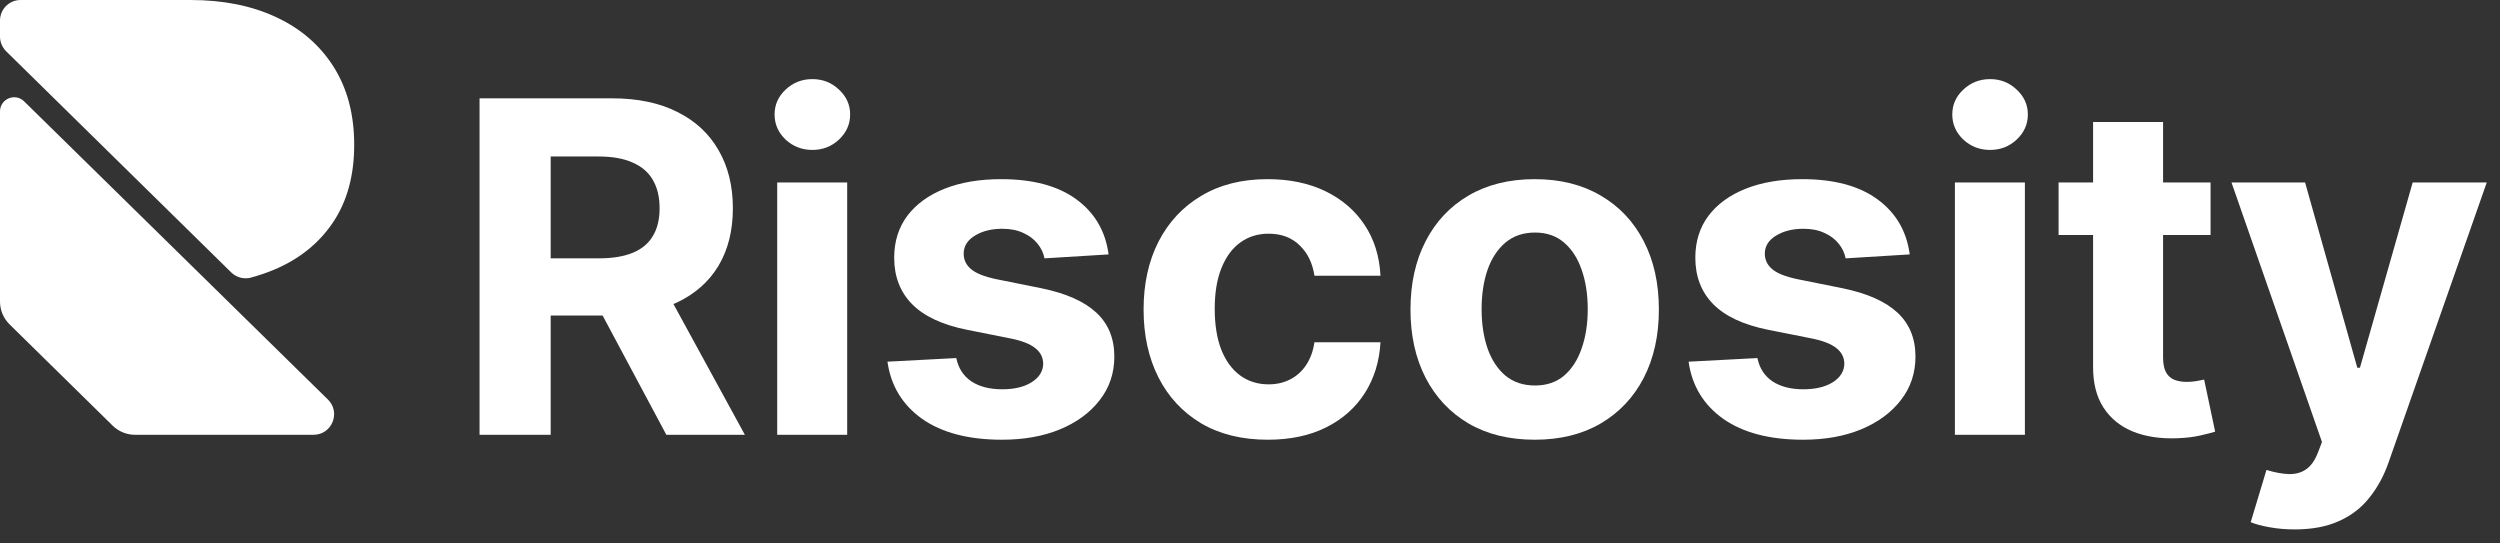 <svg width="161" height="35" viewBox="0 0 161 35" fill="none" xmlns="http://www.w3.org/2000/svg">
<rect x="0" y="0" width="161" height="35" fill="#333333" stroke="none"/>
<g clip-path="url(#clip0_660_15590)">
<path d="M16.081 17.898C16.636 17.752 17.167 17.574 17.67 17.361C19.293 16.674 20.555 15.654 21.456 14.305C22.358 12.956 22.81 11.297 22.81 9.331C22.81 7.366 22.369 5.711 21.493 4.316C20.614 2.922 19.384 1.853 17.802 1.112C16.22 0.37 14.376 0 12.267 0H1.324C0.593 0 0 0.593 0 1.324V2.356C0 2.712 0.144 3.052 0.395 3.301L14.889 17.542C15.179 17.825 15.581 17.962 15.983 17.912L16.081 17.9V17.898Z" fill="white"/>
<path d="M8.694 28H20.192C21.377 28 21.965 26.562 21.119 25.731L1.552 6.526C0.975 5.959 0 6.368 0 7.176V19.422C0 19.972 0.221 20.502 0.614 20.888L7.254 27.411C7.638 27.788 8.156 28 8.694 28Z" fill="white"/>
</g>
<path d="M30.883 28V6.333H39.431C41.068 6.333 42.464 6.625 43.621 7.211C44.785 7.789 45.67 8.611 46.277 9.676C46.89 10.734 47.197 11.979 47.197 13.411C47.197 14.849 46.887 16.087 46.266 17.124C45.645 18.154 44.746 18.944 43.568 19.494C42.397 20.044 40.98 20.319 39.315 20.319H33.591V16.637H38.574C39.449 16.637 40.175 16.517 40.754 16.278C41.332 16.038 41.763 15.678 42.045 15.199C42.334 14.719 42.478 14.123 42.478 13.411C42.478 12.691 42.334 12.085 42.045 11.591C41.763 11.097 41.329 10.723 40.743 10.469C40.165 10.208 39.435 10.078 38.553 10.078H35.464V28H30.883ZM42.584 18.14L47.969 28H42.912L37.643 18.14H42.584Z" fill="white"/>
<path d="M50.052 28V11.749H54.559V28H50.052ZM52.316 9.655C51.646 9.655 51.071 9.432 50.592 8.988C50.119 8.537 49.883 7.997 49.883 7.369C49.883 6.749 50.119 6.216 50.592 5.772C51.071 5.32 51.646 5.095 52.316 5.095C52.986 5.095 53.557 5.32 54.03 5.772C54.51 6.216 54.749 6.749 54.749 7.369C54.749 7.997 54.51 8.537 54.03 8.988C53.557 9.432 52.986 9.655 52.316 9.655Z" fill="white"/>
<path d="M71.393 16.384L67.266 16.637C67.196 16.285 67.044 15.967 66.811 15.685C66.579 15.396 66.272 15.167 65.891 14.998C65.517 14.821 65.069 14.733 64.547 14.733C63.849 14.733 63.26 14.881 62.781 15.177C62.301 15.467 62.061 15.854 62.061 16.341C62.061 16.729 62.216 17.057 62.527 17.325C62.837 17.593 63.37 17.808 64.124 17.971L67.066 18.563C68.645 18.887 69.823 19.409 70.599 20.129C71.375 20.848 71.763 21.793 71.763 22.964C71.763 24.029 71.449 24.964 70.821 25.768C70.201 26.572 69.347 27.2 68.261 27.651C67.182 28.096 65.937 28.318 64.526 28.318C62.375 28.318 60.661 27.87 59.384 26.974C58.115 26.071 57.371 24.844 57.152 23.292L61.585 23.059C61.719 23.715 62.044 24.216 62.558 24.562C63.073 24.9 63.733 25.07 64.537 25.07C65.327 25.07 65.962 24.918 66.441 24.615C66.928 24.304 67.175 23.906 67.182 23.419C67.175 23.01 67.002 22.675 66.663 22.414C66.325 22.146 65.803 21.942 65.098 21.8L62.283 21.24C60.696 20.922 59.515 20.372 58.739 19.589C57.97 18.806 57.586 17.808 57.586 16.595C57.586 15.551 57.868 14.652 58.432 13.897C59.004 13.143 59.804 12.561 60.834 12.152C61.871 11.742 63.084 11.538 64.473 11.538C66.526 11.538 68.141 11.972 69.319 12.839C70.504 13.707 71.195 14.888 71.393 16.384Z" fill="white"/>
<path d="M81.646 28.318C79.981 28.318 78.549 27.965 77.35 27.26C76.158 26.547 75.241 25.56 74.599 24.297C73.965 23.035 73.647 21.582 73.647 19.938C73.647 18.274 73.968 16.814 74.61 15.558C75.259 14.296 76.179 13.312 77.371 12.607C78.563 11.894 79.981 11.538 81.624 11.538C83.042 11.538 84.284 11.795 85.349 12.31C86.414 12.825 87.257 13.548 87.877 14.479C88.498 15.41 88.84 16.503 88.903 17.759H84.65C84.53 16.948 84.213 16.295 83.698 15.802C83.19 15.301 82.524 15.05 81.698 15.05C81 15.05 80.39 15.241 79.868 15.622C79.353 15.996 78.951 16.542 78.662 17.262C78.373 17.981 78.228 18.852 78.228 19.875C78.228 20.912 78.369 21.793 78.651 22.52C78.941 23.246 79.346 23.8 79.868 24.181C80.39 24.562 81 24.752 81.698 24.752C82.213 24.752 82.675 24.646 83.084 24.435C83.501 24.223 83.843 23.916 84.111 23.514C84.386 23.105 84.566 22.615 84.65 22.044H88.903C88.833 23.285 88.494 24.378 87.888 25.324C87.288 26.262 86.459 26.995 85.401 27.524C84.343 28.053 83.091 28.318 81.646 28.318Z" fill="white"/>
<path d="M98.834 28.318C97.19 28.318 95.769 27.969 94.57 27.27C93.378 26.565 92.457 25.584 91.808 24.329C91.16 23.067 90.835 21.603 90.835 19.938C90.835 18.26 91.16 16.793 91.808 15.537C92.457 14.275 93.378 13.294 94.57 12.596C95.769 11.891 97.19 11.538 98.834 11.538C100.477 11.538 101.895 11.891 103.087 12.596C104.286 13.294 105.21 14.275 105.859 15.537C106.508 16.793 106.832 18.26 106.832 19.938C106.832 21.603 106.508 23.067 105.859 24.329C105.21 25.584 104.286 26.565 103.087 27.27C101.895 27.969 100.477 28.318 98.834 28.318ZM98.855 24.826C99.602 24.826 100.227 24.615 100.727 24.192C101.228 23.761 101.606 23.176 101.859 22.435C102.12 21.695 102.251 20.852 102.251 19.907C102.251 18.962 102.12 18.119 101.859 17.378C101.606 16.637 101.228 16.052 100.727 15.622C100.227 15.191 99.602 14.976 98.855 14.976C98.1 14.976 97.465 15.191 96.95 15.622C96.442 16.052 96.058 16.637 95.797 17.378C95.543 18.119 95.416 18.962 95.416 19.907C95.416 20.852 95.543 21.695 95.797 22.435C96.058 23.176 96.442 23.761 96.95 24.192C97.465 24.615 98.1 24.826 98.855 24.826Z" fill="white"/>
<path d="M122.986 16.384L118.86 16.637C118.789 16.285 118.638 15.967 118.405 15.685C118.172 15.396 117.865 15.167 117.484 14.998C117.111 14.821 116.663 14.733 116.141 14.733C115.442 14.733 114.853 14.881 114.374 15.177C113.894 15.467 113.654 15.854 113.654 16.341C113.654 16.729 113.81 17.057 114.12 17.325C114.43 17.593 114.963 17.808 115.717 17.971L118.659 18.563C120.239 18.887 121.417 19.409 122.192 20.129C122.968 20.848 123.356 21.793 123.356 22.964C123.356 24.029 123.042 24.964 122.415 25.768C121.794 26.572 120.94 27.2 119.854 27.651C118.775 28.096 117.53 28.318 116.12 28.318C113.968 28.318 112.254 27.87 110.978 26.974C109.708 26.071 108.964 24.844 108.745 23.292L113.178 23.059C113.312 23.715 113.637 24.216 114.152 24.562C114.667 24.9 115.326 25.07 116.13 25.07C116.92 25.07 117.555 24.918 118.035 24.615C118.521 24.304 118.768 23.906 118.775 23.419C118.768 23.01 118.595 22.675 118.257 22.414C117.918 22.146 117.396 21.942 116.691 21.8L113.877 21.24C112.29 20.922 111.108 20.372 110.332 19.589C109.564 18.806 109.179 17.808 109.179 16.595C109.179 15.551 109.461 14.652 110.025 13.897C110.597 13.143 111.397 12.561 112.427 12.152C113.464 11.742 114.677 11.538 116.067 11.538C118.119 11.538 119.734 11.972 120.912 12.839C122.097 13.707 122.788 14.888 122.986 16.384Z" fill="white"/>
<path d="M125.896 28V11.749H130.403V28H125.896ZM128.16 9.655C127.49 9.655 126.916 9.432 126.436 8.988C125.963 8.537 125.727 7.997 125.727 7.369C125.727 6.749 125.963 6.216 126.436 5.772C126.916 5.32 127.49 5.095 128.16 5.095C128.831 5.095 129.402 5.32 129.874 5.772C130.354 6.216 130.594 6.749 130.594 7.369C130.594 7.997 130.354 8.537 129.874 8.988C129.402 9.432 128.831 9.655 128.16 9.655Z" fill="white"/>
<path d="M142.36 11.749V15.135H132.573V11.749H142.36ZM134.795 7.856H139.302V23.007C139.302 23.423 139.366 23.747 139.493 23.98C139.619 24.206 139.796 24.364 140.022 24.456C140.254 24.548 140.522 24.594 140.826 24.594C141.037 24.594 141.249 24.576 141.46 24.541C141.672 24.498 141.834 24.467 141.947 24.445L142.656 27.799C142.43 27.87 142.113 27.951 141.704 28.043C141.295 28.141 140.797 28.201 140.212 28.223C139.126 28.265 138.174 28.12 137.355 27.789C136.544 27.457 135.913 26.942 135.462 26.244C135.01 25.546 134.788 24.664 134.795 23.599V7.856Z" fill="white"/>
<path d="M147.78 34.094C147.209 34.094 146.673 34.048 146.172 33.957C145.678 33.872 145.269 33.763 144.945 33.629L145.96 30.264C146.489 30.427 146.966 30.515 147.389 30.529C147.819 30.543 148.189 30.444 148.5 30.233C148.817 30.021 149.074 29.661 149.272 29.154L149.536 28.466L143.707 11.749H148.447L151.811 23.684H151.98L155.377 11.749H160.148L153.832 29.757C153.529 30.631 153.116 31.393 152.594 32.042C152.079 32.698 151.427 33.202 150.637 33.555C149.847 33.914 148.895 34.094 147.78 34.094Z" fill="white"/>
<defs>
<clipPath id="clip0_660_15590">
<rect width="22.81" height="28.001" fill="white"/>
</clipPath>
</defs>
</svg>
